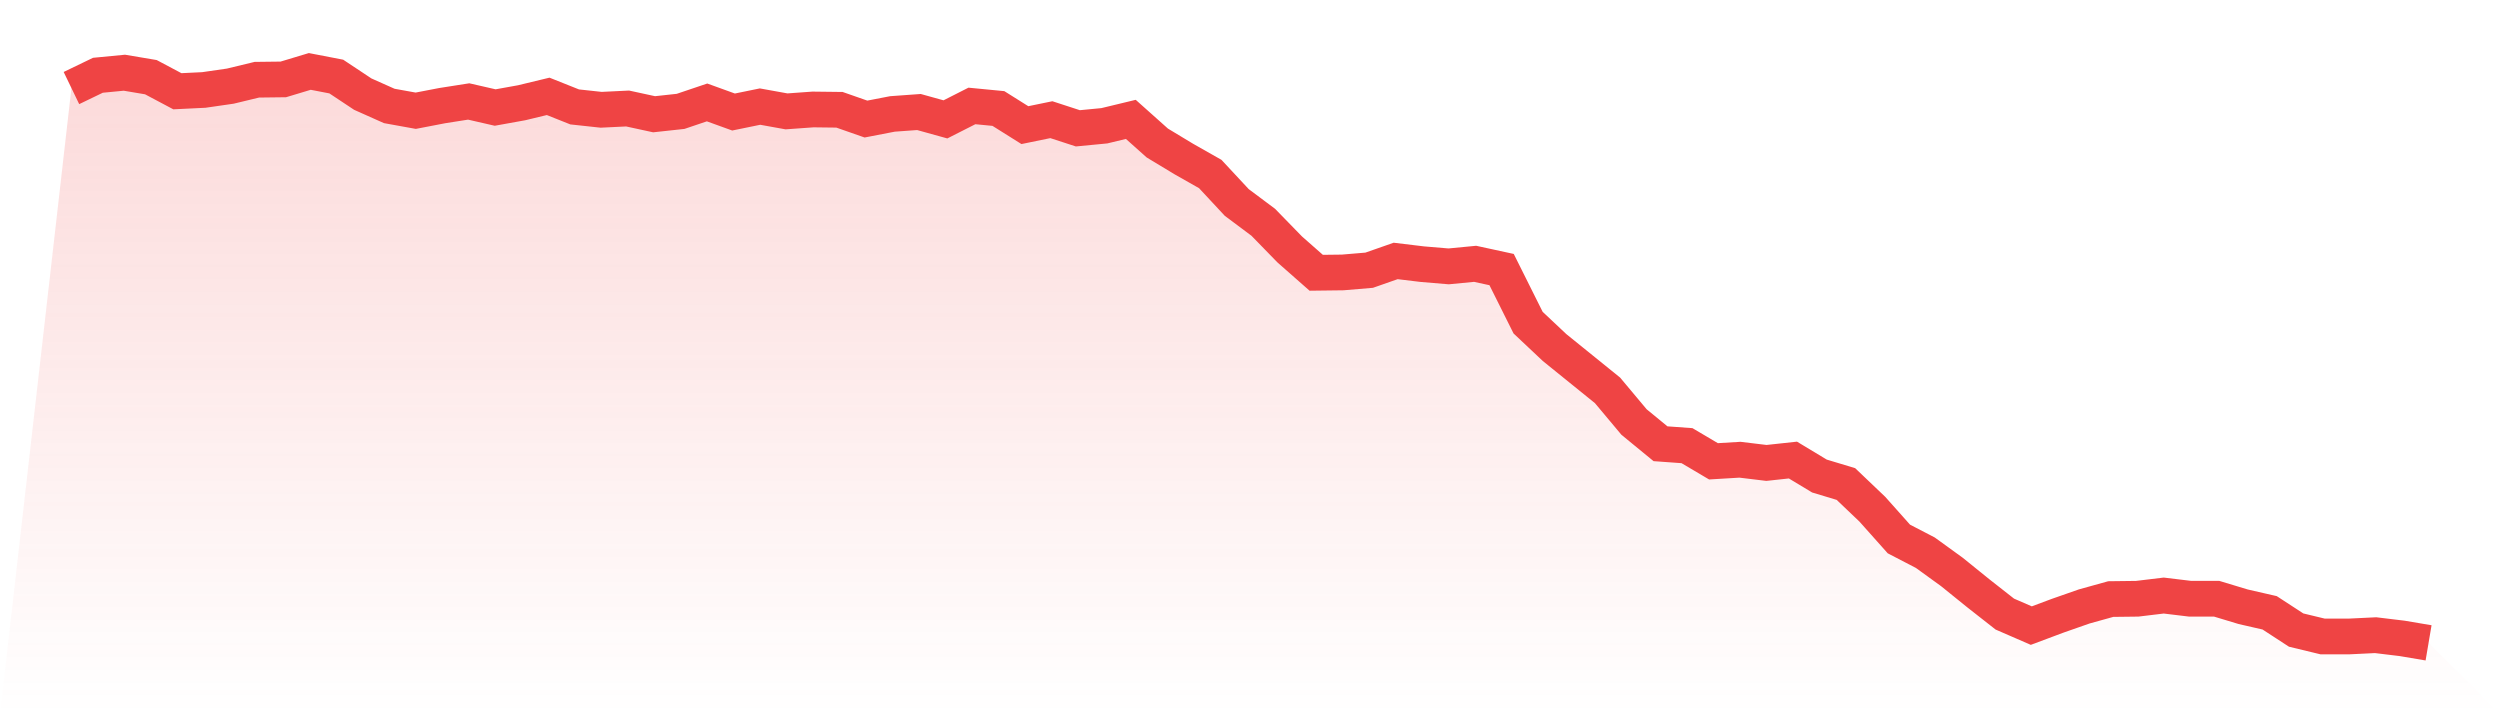<svg viewBox="0 0 140 40" xmlns="http://www.w3.org/2000/svg">
<defs>
<linearGradient id="gradient" x1="0" x2="0" y1="0" y2="1">
<stop offset="0%" stop-color="#ef4444" stop-opacity="0.2"/>
<stop offset="100%" stop-color="#ef4444" stop-opacity="0"/>
</linearGradient>
</defs>
<path d="M4,4.931 L4,4.931 L5.483,4.215 L6.966,4.072 L8.449,4.322 L9.933,5.11 L11.416,5.038 L12.899,4.823 L14.382,4.465 L15.865,4.447 L17.348,4 L18.831,4.286 L20.315,5.271 L21.798,5.933 L23.281,6.201 L24.764,5.915 L26.247,5.682 L27.73,6.022 L29.213,5.754 L30.697,5.396 L32.18,5.987 L33.663,6.148 L35.146,6.076 L36.629,6.398 L38.112,6.237 L39.596,5.736 L41.079,6.273 L42.562,5.969 L44.045,6.237 L45.528,6.13 L47.011,6.148 L48.494,6.667 L49.978,6.38 L51.461,6.273 L52.944,6.685 L54.427,5.933 L55.91,6.076 L57.393,7.007 L58.876,6.702 L60.36,7.186 L61.843,7.043 L63.326,6.685 L64.809,8.009 L66.292,8.904 L67.775,9.745 L69.258,11.338 L70.742,12.447 L72.225,13.969 L73.708,15.275 L75.191,15.257 L76.674,15.132 L78.157,14.613 L79.64,14.792 L81.124,14.917 L82.607,14.774 L84.09,15.096 L85.573,18.067 L87.056,19.463 L88.539,20.662 L90.022,21.861 L91.506,23.633 L92.989,24.85 L94.472,24.957 L95.955,25.834 L97.438,25.745 L98.921,25.924 L100.404,25.763 L101.888,26.658 L103.371,27.105 L104.854,28.519 L106.337,30.183 L107.82,30.953 L109.303,32.027 L110.787,33.226 L112.27,34.389 L113.753,35.034 L115.236,34.479 L116.719,33.96 L118.202,33.548 L119.685,33.53 L121.169,33.351 L122.652,33.53 L124.135,33.53 L125.618,33.978 L127.101,34.318 L128.584,35.284 L130.067,35.642 L131.551,35.642 L133.034,35.57 L134.517,35.749 L136,36 L140,40 L0,40 z" fill="url(#gradient)"/>
<path d="M4,4.931 L4,4.931 L5.483,4.215 L6.966,4.072 L8.449,4.322 L9.933,5.11 L11.416,5.038 L12.899,4.823 L14.382,4.465 L15.865,4.447 L17.348,4 L18.831,4.286 L20.315,5.271 L21.798,5.933 L23.281,6.201 L24.764,5.915 L26.247,5.682 L27.73,6.022 L29.213,5.754 L30.697,5.396 L32.18,5.987 L33.663,6.148 L35.146,6.076 L36.629,6.398 L38.112,6.237 L39.596,5.736 L41.079,6.273 L42.562,5.969 L44.045,6.237 L45.528,6.13 L47.011,6.148 L48.494,6.667 L49.978,6.38 L51.461,6.273 L52.944,6.685 L54.427,5.933 L55.91,6.076 L57.393,7.007 L58.876,6.702 L60.36,7.186 L61.843,7.043 L63.326,6.685 L64.809,8.009 L66.292,8.904 L67.775,9.745 L69.258,11.338 L70.742,12.447 L72.225,13.969 L73.708,15.275 L75.191,15.257 L76.674,15.132 L78.157,14.613 L79.64,14.792 L81.124,14.917 L82.607,14.774 L84.09,15.096 L85.573,18.067 L87.056,19.463 L88.539,20.662 L90.022,21.861 L91.506,23.633 L92.989,24.85 L94.472,24.957 L95.955,25.834 L97.438,25.745 L98.921,25.924 L100.404,25.763 L101.888,26.658 L103.371,27.105 L104.854,28.519 L106.337,30.183 L107.82,30.953 L109.303,32.027 L110.787,33.226 L112.27,34.389 L113.753,35.034 L115.236,34.479 L116.719,33.96 L118.202,33.548 L119.685,33.53 L121.169,33.351 L122.652,33.53 L124.135,33.53 L125.618,33.978 L127.101,34.318 L128.584,35.284 L130.067,35.642 L131.551,35.642 L133.034,35.57 L134.517,35.749 L136,36" fill="none" stroke="#ef4444" stroke-width="2"/>
</svg>